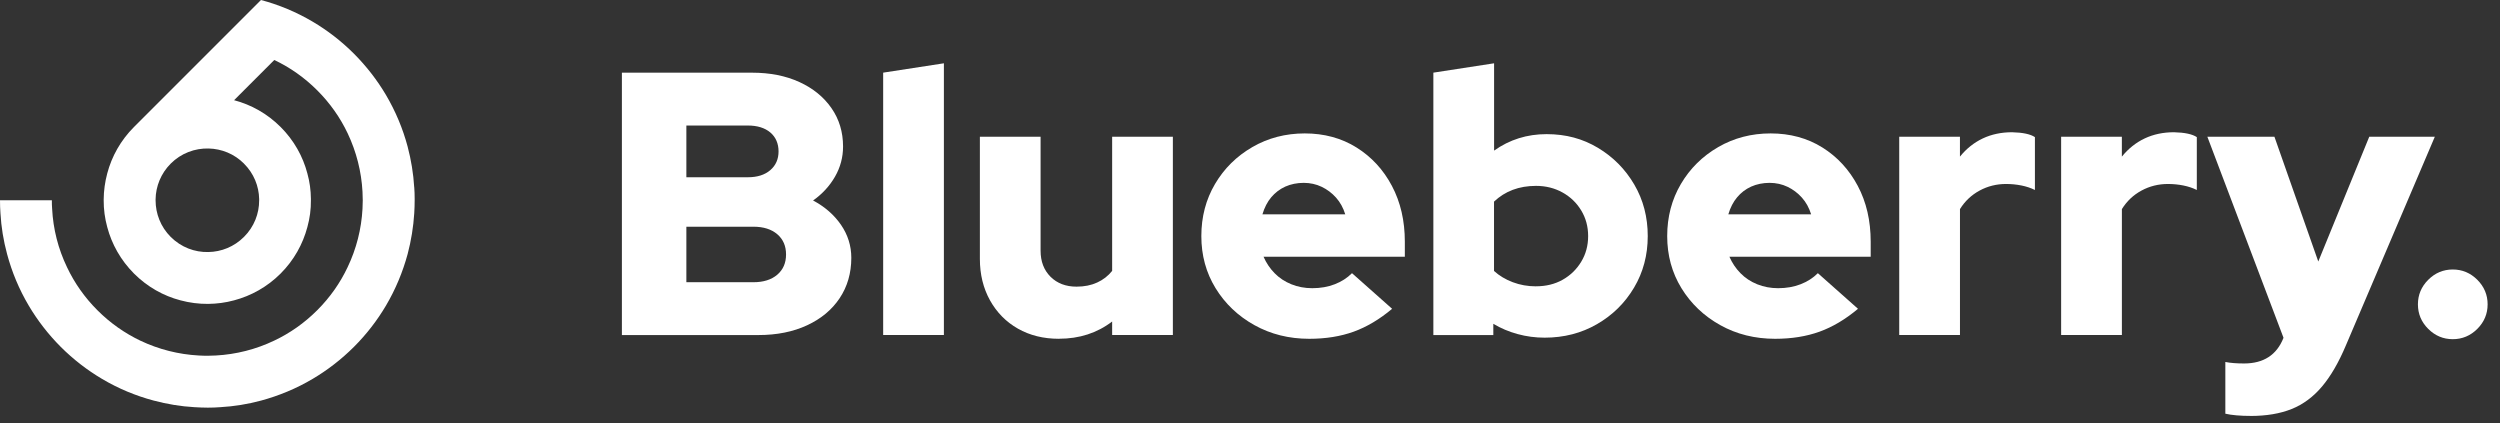 <svg xmlns="http://www.w3.org/2000/svg" width="183" height="31" viewBox="0 0 183 31" fill="none"><rect x="0" y="0" width="183" height="31" fill="#333333" stroke="none"/><g clip-path="url(#clip0_330_41)"><path d="M45.523 24.526V5.32H55.044C56.361 5.32 57.517 5.549 58.515 6.005C59.513 6.462 60.295 7.098 60.861 7.912C61.428 8.727 61.712 9.664 61.712 10.724C61.712 11.51 61.516 12.247 61.122 12.932C60.728 13.617 60.193 14.199 59.517 14.675C60.377 15.132 61.057 15.727 61.562 16.459C62.063 17.192 62.316 17.995 62.316 18.874C62.316 19.99 62.031 20.973 61.465 21.824C60.898 22.675 60.101 23.338 59.077 23.812C58.052 24.288 56.865 24.526 55.512 24.526H45.526H45.523ZM50.242 12.975H54.74C55.436 12.975 55.983 12.801 56.386 12.454C56.789 12.107 56.99 11.648 56.99 11.081C56.99 10.515 56.787 10.034 56.386 9.696C55.983 9.358 55.434 9.188 54.74 9.188H50.242V12.973V12.975ZM50.242 20.658H55.152C55.882 20.658 56.464 20.475 56.895 20.109C57.324 19.742 57.539 19.249 57.539 18.627C57.539 18.004 57.324 17.511 56.895 17.144C56.464 16.778 55.884 16.595 55.152 16.595H50.242V20.656V20.658Z" fill="white"></path><path d="M64.648 24.523V5.318L69.093 4.633V24.523H64.648Z" fill="white"></path><path d="M77.516 24.799C76.382 24.799 75.381 24.551 74.512 24.057C73.644 23.564 72.963 22.872 72.468 21.985C71.974 21.097 71.727 20.087 71.727 18.953V10.01H76.171V18.35C76.171 19.136 76.413 19.772 76.897 20.257C77.382 20.741 78.018 20.983 78.804 20.983C79.371 20.983 79.875 20.882 80.312 20.681C80.752 20.481 81.116 20.196 81.409 19.83V10.008H85.854V24.52H81.409V23.534C80.312 24.376 79.013 24.796 77.514 24.796L77.516 24.799Z" fill="white"></path><path d="M95.84 24.8C94.358 24.8 93.018 24.466 91.82 23.798C90.622 23.13 89.676 22.229 88.98 21.096C88.284 19.963 87.938 18.692 87.938 17.283C87.938 15.874 88.271 14.602 88.939 13.469C89.607 12.336 90.516 11.435 91.669 10.768C92.822 10.1 94.102 9.766 95.511 9.766C96.92 9.766 98.199 10.108 99.296 10.796C100.393 11.481 101.259 12.418 101.888 13.607C102.519 14.796 102.834 16.158 102.834 17.694V18.791H92.49C92.69 19.248 92.96 19.651 93.3 19.997C93.638 20.344 94.046 20.613 94.522 20.807C94.998 20.999 95.508 21.096 96.058 21.096C96.661 21.096 97.21 20.999 97.704 20.807C98.197 20.616 98.617 20.346 98.966 19.997L101.903 22.604C100.987 23.373 100.05 23.931 99.091 24.278C98.13 24.625 97.047 24.8 95.84 24.8ZM92.41 15.691H98.473C98.326 15.214 98.102 14.807 97.801 14.469C97.499 14.131 97.146 13.866 96.745 13.674C96.342 13.482 95.903 13.385 95.429 13.385C94.955 13.385 94.487 13.478 94.084 13.659C93.681 13.842 93.339 14.103 93.054 14.441C92.77 14.779 92.557 15.195 92.41 15.688V15.691Z" fill="white"></path><path d="M104.922 24.523V5.318L109.367 4.633V11.025C110.5 10.219 111.782 9.819 113.208 9.819C114.634 9.819 115.852 10.153 116.968 10.82C118.084 11.488 118.971 12.385 119.629 13.509C120.288 14.634 120.615 15.892 120.615 17.282C120.615 18.672 120.281 19.93 119.613 21.054C118.946 22.179 118.041 23.071 116.897 23.73C115.753 24.39 114.477 24.717 113.07 24.717C112.394 24.717 111.734 24.631 111.095 24.456C110.455 24.282 109.86 24.032 109.311 23.702V24.525H104.922V24.523ZM112.439 20.957C113.169 20.957 113.82 20.798 114.387 20.477C114.953 20.158 115.406 19.719 115.744 19.161C116.082 18.603 116.252 17.978 116.252 17.282C116.252 16.586 116.082 15.961 115.744 15.403C115.406 14.845 114.949 14.406 114.372 14.087C113.796 13.768 113.15 13.606 112.437 13.606C111.814 13.606 111.247 13.703 110.735 13.895C110.222 14.087 109.765 14.376 109.362 14.759V19.835C109.746 20.182 110.203 20.458 110.735 20.658C111.265 20.858 111.831 20.96 112.437 20.96L112.439 20.957Z" fill="white"></path><path d="M129.942 24.8C128.459 24.8 127.119 24.466 125.921 23.798C124.724 23.13 123.778 22.229 123.082 21.096C122.386 19.963 122.039 18.692 122.039 17.283C122.039 15.874 122.373 14.602 123.041 13.469C123.709 12.336 124.618 11.435 125.771 10.768C126.923 10.1 128.203 9.766 129.612 9.766C131.021 9.766 132.301 10.108 133.398 10.796C134.494 11.481 135.358 12.418 135.989 13.607C136.621 14.796 136.935 16.158 136.935 17.694V18.791H126.592C126.792 19.248 127.061 19.651 127.402 19.997C127.74 20.344 128.147 20.613 128.623 20.807C129.099 20.999 129.61 21.096 130.159 21.096C130.763 21.096 131.312 20.999 131.805 20.807C132.299 20.616 132.719 20.346 133.068 19.997L136.005 22.604C135.089 23.373 134.152 23.931 133.193 24.278C132.232 24.625 131.148 24.8 129.942 24.8ZM126.512 15.691H132.575C132.428 15.214 132.204 14.807 131.902 14.469C131.601 14.131 131.247 13.866 130.847 13.674C130.444 13.482 130.004 13.385 129.53 13.385C129.056 13.385 128.589 13.478 128.186 13.659C127.783 13.842 127.44 14.103 127.158 14.441C126.874 14.779 126.66 15.195 126.514 15.688L126.512 15.691Z" fill="white"></path><path d="M139.023 24.524V10.009H143.468V11.464C143.944 10.878 144.502 10.434 145.142 10.132C145.782 9.831 146.495 9.68 147.282 9.68C148.068 9.699 148.626 9.818 148.956 10.037V13.907C148.663 13.76 148.333 13.65 147.969 13.577C147.603 13.504 147.228 13.467 146.844 13.467C146.148 13.467 145.504 13.627 144.91 13.948C144.315 14.269 143.834 14.721 143.47 15.305V24.524H139.026H139.023Z" fill="white"></path><path d="M150.875 24.524V10.009H155.32V11.464C155.796 10.878 156.354 10.434 156.994 10.132C157.634 9.831 158.347 9.68 159.133 9.68C159.92 9.699 160.478 9.818 160.807 10.037V13.907C160.514 13.76 160.185 13.65 159.82 13.577C159.454 13.504 159.079 13.467 158.696 13.467C158 13.467 157.356 13.627 156.761 13.948C156.166 14.269 155.686 14.721 155.322 15.305V24.524H150.877H150.875Z" fill="white"></path><path d="M164.732 30.445C164.385 30.445 164.047 30.433 163.718 30.404C163.388 30.377 163.114 30.335 162.895 30.282V26.496C163.261 26.57 163.718 26.606 164.267 26.606C165.693 26.606 166.654 25.983 167.148 24.74V24.712L161.578 10.008H166.488L169.698 19.143L173.43 10.008H178.23L171.728 25.262C171.198 26.524 170.612 27.535 169.972 28.293C169.332 29.051 168.591 29.601 167.751 29.939C166.908 30.277 165.902 30.448 164.732 30.448V30.445Z" fill="white"></path><path d="M179.543 24.828C178.847 24.828 178.248 24.576 177.746 24.074C177.242 23.572 176.992 22.973 176.992 22.277C176.992 21.582 177.244 20.983 177.746 20.481C178.248 19.979 178.847 19.727 179.543 19.727C180.239 19.727 180.836 19.979 181.34 20.481C181.842 20.985 182.094 21.582 182.094 22.277C182.094 22.973 181.842 23.572 181.34 24.074C180.836 24.576 180.237 24.828 179.543 24.828Z" fill="white"></path><path d="M30.32 13.707C30.26 12.705 30.096 11.708 29.838 10.729C29.489 9.419 28.956 8.146 28.252 6.95C27.614 5.873 26.832 4.856 25.908 3.93C24.981 3.003 23.965 2.223 22.887 1.586C21.689 0.877 20.414 0.349 19.104 0L9.809 9.295C8.833 10.271 8.178 11.449 7.849 12.699C7.683 13.317 7.595 13.961 7.59 14.599V14.659C7.586 15.319 7.674 15.982 7.849 16.62C8.178 17.867 8.836 19.048 9.809 20.024C10.788 21.002 11.964 21.659 13.211 21.985C13.871 22.163 14.552 22.25 15.235 22.245C15.872 22.237 16.516 22.155 17.135 21.985C18.382 21.655 19.563 21.002 20.541 20.024C21.517 19.048 22.168 17.869 22.5 16.62C22.678 15.978 22.765 15.323 22.758 14.659V14.554C22.754 13.927 22.668 13.306 22.5 12.699C22.174 11.451 21.521 10.275 20.541 9.295C19.561 8.314 18.382 7.664 17.135 7.334L20.078 4.391C21.215 4.929 22.277 5.668 23.223 6.614C24.165 7.556 24.908 8.62 25.447 9.756C26.091 11.111 26.455 12.563 26.535 14.03C26.546 14.2 26.55 14.368 26.55 14.543C26.554 14.584 26.554 14.623 26.554 14.661C26.554 14.875 26.546 15.082 26.535 15.29C26.455 16.758 26.091 18.212 25.442 19.565C24.904 20.703 24.165 21.765 23.223 22.706C22.28 23.65 21.218 24.391 20.078 24.93C18.727 25.578 17.27 25.942 15.805 26.022C15.611 26.029 15.415 26.041 15.222 26.041C14.993 26.041 14.769 26.037 14.543 26.022C13.076 25.942 11.621 25.578 10.268 24.934C9.135 24.391 8.069 23.652 7.127 22.706C6.186 21.765 5.447 20.703 4.908 19.565C4.255 18.21 3.891 16.758 3.816 15.29C3.801 15.082 3.792 14.873 3.796 14.661H0C0 14.98 0.011 15.299 0.034 15.614C0.09 16.616 0.254 17.617 0.517 18.591C0.866 19.901 1.394 21.174 2.103 22.37C2.741 23.447 3.523 24.464 4.447 25.391C5.373 26.317 6.39 27.097 7.468 27.735C8.663 28.444 9.937 28.972 11.246 29.321C12.229 29.581 13.226 29.749 14.228 29.805C14.554 29.829 14.886 29.835 15.215 29.84C15.523 29.84 15.823 29.829 16.129 29.805C17.13 29.749 18.132 29.586 19.11 29.323C20.416 28.969 21.689 28.444 22.889 27.733C23.967 27.095 24.984 26.313 25.91 25.389C26.837 24.462 27.616 23.447 28.254 22.368C28.959 21.172 29.486 19.901 29.84 18.593C30.098 17.615 30.26 16.613 30.323 15.611C30.342 15.293 30.353 14.978 30.353 14.659V14.53C30.353 14.256 30.344 13.981 30.323 13.707H30.32ZM17.859 11.977C18.58 12.694 18.951 13.627 18.97 14.564V14.659C18.975 15.631 18.602 16.603 17.859 17.342C17.137 18.063 16.202 18.434 15.25 18.449C14.256 18.475 13.255 18.1 12.496 17.342C11.757 16.603 11.389 15.635 11.389 14.659V14.588C11.404 13.64 11.777 12.699 12.496 11.977C13.263 11.21 14.271 10.844 15.273 10.87C16.215 10.893 17.148 11.259 17.861 11.977H17.859Z" fill="white"></path></g><defs><clipPath id="clip0_330_41"><rect width="182.098" height="30.45" fill="white"></rect></clipPath></defs></svg>